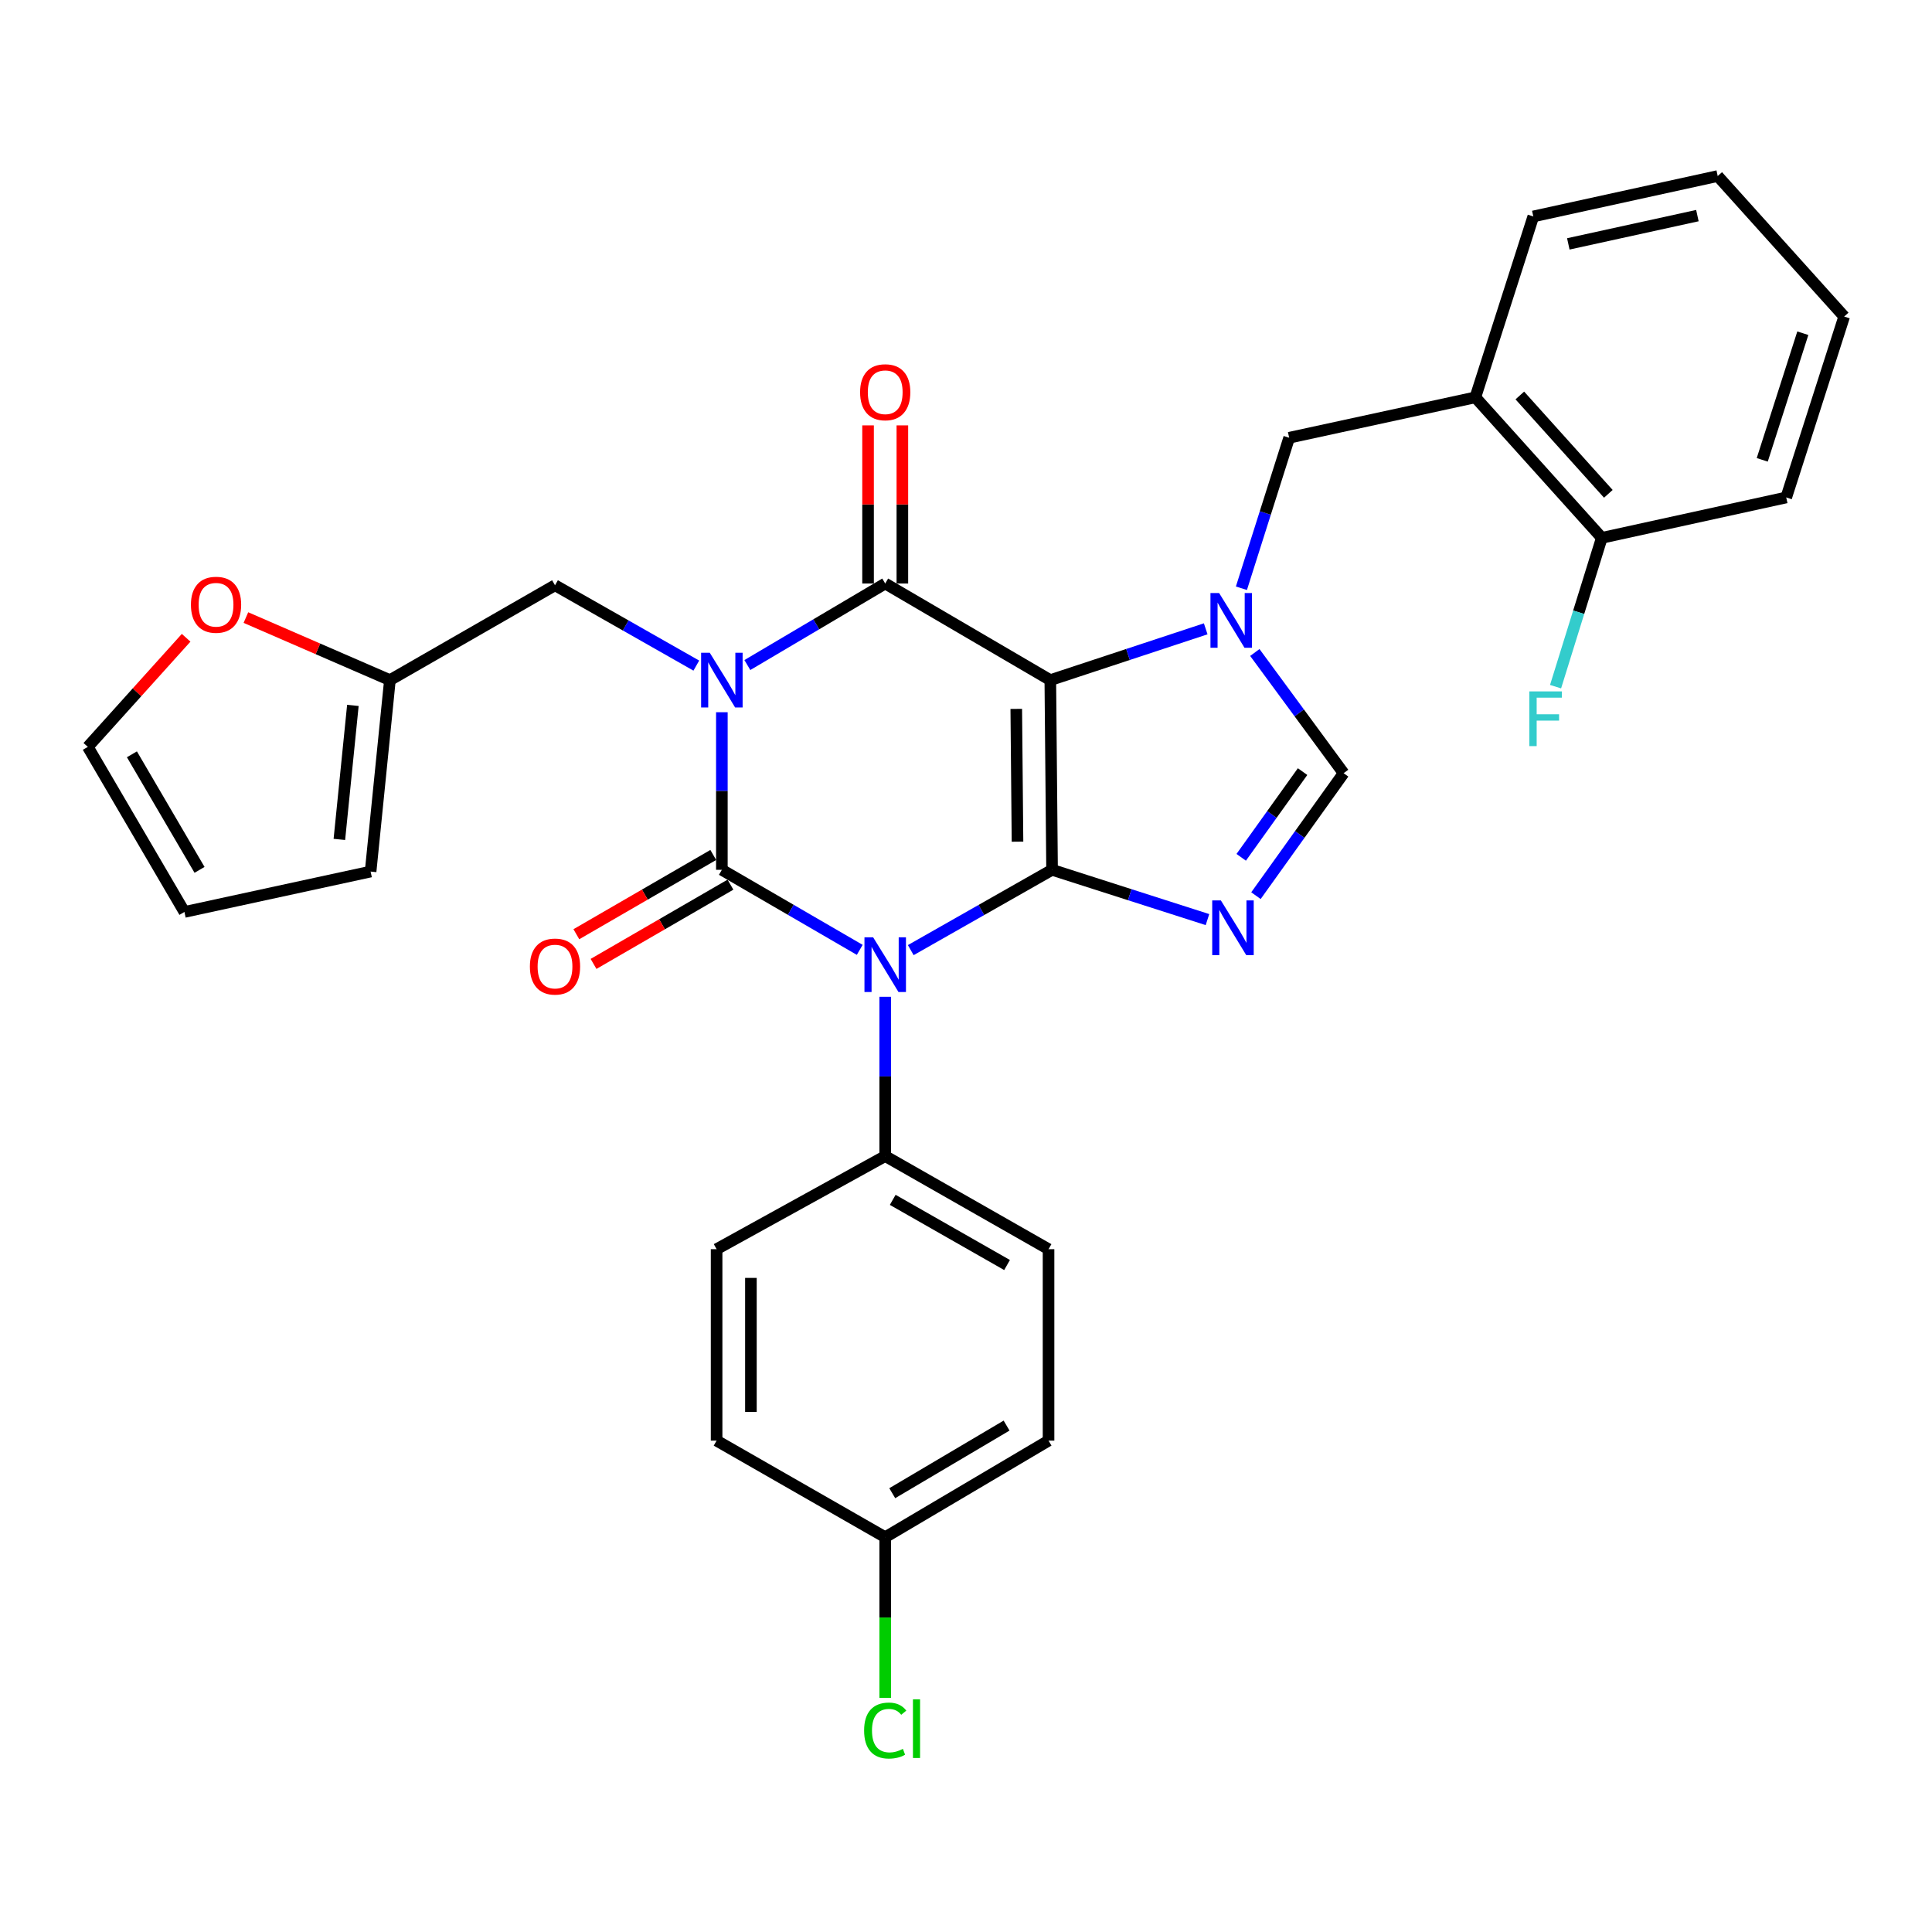 <?xml version='1.0' encoding='iso-8859-1'?>
<svg version='1.1' baseProfile='full'
              xmlns='http://www.w3.org/2000/svg'
                      xmlns:rdkit='http://www.rdkit.org/xml'
                      xmlns:xlink='http://www.w3.org/1999/xlink'
                  xml:space='preserve'
width='1000px' height='1000px' viewBox='0 0 1000 1000'>
<!-- END OF HEADER -->
<rect style='opacity:1.0;fill:#FFFFFF;stroke:none' width='1000' height='1000' x='0' y='0'> </rect>
<path class='bond-0' d='M 373.636,368.647 L 373.636,409.43' style='fill:none;fill-rule:evenodd;stroke:#0000FF;stroke-width:6px;stroke-linecap:butt;stroke-linejoin:miter;stroke-opacity:1' />
<path class='bond-0' d='M 373.636,409.43 L 373.636,450.213' style='fill:none;fill-rule:evenodd;stroke:#000000;stroke-width:6px;stroke-linecap:butt;stroke-linejoin:miter;stroke-opacity:1' />
<path class='bond-1' d='M 386.832,344.228 L 422.508,323.129' style='fill:none;fill-rule:evenodd;stroke:#0000FF;stroke-width:6px;stroke-linecap:butt;stroke-linejoin:miter;stroke-opacity:1' />
<path class='bond-1' d='M 422.508,323.129 L 458.184,302.029' style='fill:none;fill-rule:evenodd;stroke:#000000;stroke-width:6px;stroke-linecap:butt;stroke-linejoin:miter;stroke-opacity:1' />
<path class='bond-2' d='M 360.412,344.515 L 323.842,323.726' style='fill:none;fill-rule:evenodd;stroke:#0000FF;stroke-width:6px;stroke-linecap:butt;stroke-linejoin:miter;stroke-opacity:1' />
<path class='bond-2' d='M 323.842,323.726 L 287.272,302.937' style='fill:none;fill-rule:evenodd;stroke:#000000;stroke-width:6px;stroke-linecap:butt;stroke-linejoin:miter;stroke-opacity:1' />
<path class='bond-3' d='M 373.636,450.213 L 409.318,470.929' style='fill:none;fill-rule:evenodd;stroke:#000000;stroke-width:6px;stroke-linecap:butt;stroke-linejoin:miter;stroke-opacity:1' />
<path class='bond-3' d='M 409.318,470.929 L 445,491.645' style='fill:none;fill-rule:evenodd;stroke:#0000FF;stroke-width:6px;stroke-linecap:butt;stroke-linejoin:miter;stroke-opacity:1' />
<path class='bond-4' d='M 369.188,442.53 L 333.754,463.042' style='fill:none;fill-rule:evenodd;stroke:#000000;stroke-width:6px;stroke-linecap:butt;stroke-linejoin:miter;stroke-opacity:1' />
<path class='bond-4' d='M 333.754,463.042 L 298.319,483.554' style='fill:none;fill-rule:evenodd;stroke:#FF0000;stroke-width:6px;stroke-linecap:butt;stroke-linejoin:miter;stroke-opacity:1' />
<path class='bond-4' d='M 378.084,457.897 L 342.649,478.409' style='fill:none;fill-rule:evenodd;stroke:#000000;stroke-width:6px;stroke-linecap:butt;stroke-linejoin:miter;stroke-opacity:1' />
<path class='bond-4' d='M 342.649,478.409 L 307.215,498.921' style='fill:none;fill-rule:evenodd;stroke:#FF0000;stroke-width:6px;stroke-linecap:butt;stroke-linejoin:miter;stroke-opacity:1' />
<path class='bond-5' d='M 458.184,515.936 L 458.184,557.162' style='fill:none;fill-rule:evenodd;stroke:#0000FF;stroke-width:6px;stroke-linecap:butt;stroke-linejoin:miter;stroke-opacity:1' />
<path class='bond-5' d='M 458.184,557.162 L 458.184,598.388' style='fill:none;fill-rule:evenodd;stroke:#000000;stroke-width:6px;stroke-linecap:butt;stroke-linejoin:miter;stroke-opacity:1' />
<path class='bond-6' d='M 471.408,491.783 L 507.978,470.998' style='fill:none;fill-rule:evenodd;stroke:#0000FF;stroke-width:6px;stroke-linecap:butt;stroke-linejoin:miter;stroke-opacity:1' />
<path class='bond-6' d='M 507.978,470.998 L 544.548,450.213' style='fill:none;fill-rule:evenodd;stroke:#000000;stroke-width:6px;stroke-linecap:butt;stroke-linejoin:miter;stroke-opacity:1' />
<path class='bond-7' d='M 458.184,302.029 L 543.64,352.032' style='fill:none;fill-rule:evenodd;stroke:#000000;stroke-width:6px;stroke-linecap:butt;stroke-linejoin:miter;stroke-opacity:1' />
<path class='bond-8' d='M 467.062,302.029 L 467.062,261.103' style='fill:none;fill-rule:evenodd;stroke:#000000;stroke-width:6px;stroke-linecap:butt;stroke-linejoin:miter;stroke-opacity:1' />
<path class='bond-8' d='M 467.062,261.103 L 467.062,220.178' style='fill:none;fill-rule:evenodd;stroke:#FF0000;stroke-width:6px;stroke-linecap:butt;stroke-linejoin:miter;stroke-opacity:1' />
<path class='bond-8' d='M 449.306,302.029 L 449.306,261.103' style='fill:none;fill-rule:evenodd;stroke:#000000;stroke-width:6px;stroke-linecap:butt;stroke-linejoin:miter;stroke-opacity:1' />
<path class='bond-8' d='M 449.306,261.103 L 449.306,220.178' style='fill:none;fill-rule:evenodd;stroke:#FF0000;stroke-width:6px;stroke-linecap:butt;stroke-linejoin:miter;stroke-opacity:1' />
<path class='bond-9' d='M 763.638,205.663 L 829.089,278.394' style='fill:none;fill-rule:evenodd;stroke:#000000;stroke-width:6px;stroke-linecap:butt;stroke-linejoin:miter;stroke-opacity:1' />
<path class='bond-9' d='M 786.654,204.695 L 832.47,255.607' style='fill:none;fill-rule:evenodd;stroke:#000000;stroke-width:6px;stroke-linecap:butt;stroke-linejoin:miter;stroke-opacity:1' />
<path class='bond-10' d='M 763.638,205.663 L 793.636,112.029' style='fill:none;fill-rule:evenodd;stroke:#000000;stroke-width:6px;stroke-linecap:butt;stroke-linejoin:miter;stroke-opacity:1' />
<path class='bond-11' d='M 763.638,205.663 L 667.272,226.576' style='fill:none;fill-rule:evenodd;stroke:#000000;stroke-width:6px;stroke-linecap:butt;stroke-linejoin:miter;stroke-opacity:1' />
<path class='bond-12' d='M 543.64,352.032 L 544.548,450.213' style='fill:none;fill-rule:evenodd;stroke:#000000;stroke-width:6px;stroke-linecap:butt;stroke-linejoin:miter;stroke-opacity:1' />
<path class='bond-12' d='M 526.021,366.923 L 526.657,435.65' style='fill:none;fill-rule:evenodd;stroke:#000000;stroke-width:6px;stroke-linecap:butt;stroke-linejoin:miter;stroke-opacity:1' />
<path class='bond-13' d='M 543.64,352.032 L 583.855,338.754' style='fill:none;fill-rule:evenodd;stroke:#000000;stroke-width:6px;stroke-linecap:butt;stroke-linejoin:miter;stroke-opacity:1' />
<path class='bond-13' d='M 583.855,338.754 L 624.069,325.477' style='fill:none;fill-rule:evenodd;stroke:#0000FF;stroke-width:6px;stroke-linecap:butt;stroke-linejoin:miter;stroke-opacity:1' />
<path class='bond-14' d='M 544.548,450.213 L 584.766,463.098' style='fill:none;fill-rule:evenodd;stroke:#000000;stroke-width:6px;stroke-linecap:butt;stroke-linejoin:miter;stroke-opacity:1' />
<path class='bond-14' d='M 584.766,463.098 L 624.984,475.983' style='fill:none;fill-rule:evenodd;stroke:#0000FF;stroke-width:6px;stroke-linecap:butt;stroke-linejoin:miter;stroke-opacity:1' />
<path class='bond-15' d='M 650.08,463.591 L 672.767,431.901' style='fill:none;fill-rule:evenodd;stroke:#0000FF;stroke-width:6px;stroke-linecap:butt;stroke-linejoin:miter;stroke-opacity:1' />
<path class='bond-15' d='M 672.767,431.901 L 695.455,400.21' style='fill:none;fill-rule:evenodd;stroke:#000000;stroke-width:6px;stroke-linecap:butt;stroke-linejoin:miter;stroke-opacity:1' />
<path class='bond-15' d='M 642.448,443.748 L 658.33,421.565' style='fill:none;fill-rule:evenodd;stroke:#0000FF;stroke-width:6px;stroke-linecap:butt;stroke-linejoin:miter;stroke-opacity:1' />
<path class='bond-15' d='M 658.33,421.565 L 674.211,399.381' style='fill:none;fill-rule:evenodd;stroke:#000000;stroke-width:6px;stroke-linecap:butt;stroke-linejoin:miter;stroke-opacity:1' />
<path class='bond-16' d='M 695.455,400.21 L 672.475,368.971' style='fill:none;fill-rule:evenodd;stroke:#000000;stroke-width:6px;stroke-linecap:butt;stroke-linejoin:miter;stroke-opacity:1' />
<path class='bond-16' d='M 672.475,368.971 L 649.496,337.732' style='fill:none;fill-rule:evenodd;stroke:#0000FF;stroke-width:6px;stroke-linecap:butt;stroke-linejoin:miter;stroke-opacity:1' />
<path class='bond-17' d='M 642.554,304.477 L 654.913,265.526' style='fill:none;fill-rule:evenodd;stroke:#0000FF;stroke-width:6px;stroke-linecap:butt;stroke-linejoin:miter;stroke-opacity:1' />
<path class='bond-17' d='M 654.913,265.526 L 667.272,226.576' style='fill:none;fill-rule:evenodd;stroke:#000000;stroke-width:6px;stroke-linecap:butt;stroke-linejoin:miter;stroke-opacity:1' />
<path class='bond-18' d='M 829.089,278.394 L 817.124,316.905' style='fill:none;fill-rule:evenodd;stroke:#000000;stroke-width:6px;stroke-linecap:butt;stroke-linejoin:miter;stroke-opacity:1' />
<path class='bond-18' d='M 817.124,316.905 L 805.159,355.416' style='fill:none;fill-rule:evenodd;stroke:#33CCCC;stroke-width:6px;stroke-linecap:butt;stroke-linejoin:miter;stroke-opacity:1' />
<path class='bond-19' d='M 829.089,278.394 L 924.548,257.481' style='fill:none;fill-rule:evenodd;stroke:#000000;stroke-width:6px;stroke-linecap:butt;stroke-linejoin:miter;stroke-opacity:1' />
<path class='bond-20' d='M 201.816,352.032 L 287.272,302.937' style='fill:none;fill-rule:evenodd;stroke:#000000;stroke-width:6px;stroke-linecap:butt;stroke-linejoin:miter;stroke-opacity:1' />
<path class='bond-21' d='M 201.816,352.032 L 164.546,335.842' style='fill:none;fill-rule:evenodd;stroke:#000000;stroke-width:6px;stroke-linecap:butt;stroke-linejoin:miter;stroke-opacity:1' />
<path class='bond-21' d='M 164.546,335.842 L 127.276,319.652' style='fill:none;fill-rule:evenodd;stroke:#FF0000;stroke-width:6px;stroke-linecap:butt;stroke-linejoin:miter;stroke-opacity:1' />
<path class='bond-22' d='M 201.816,352.032 L 191.824,451.121' style='fill:none;fill-rule:evenodd;stroke:#000000;stroke-width:6px;stroke-linecap:butt;stroke-linejoin:miter;stroke-opacity:1' />
<path class='bond-22' d='M 182.651,365.114 L 175.656,434.476' style='fill:none;fill-rule:evenodd;stroke:#000000;stroke-width:6px;stroke-linecap:butt;stroke-linejoin:miter;stroke-opacity:1' />
<path class='bond-23' d='M 458.184,598.388 L 370.913,646.576' style='fill:none;fill-rule:evenodd;stroke:#000000;stroke-width:6px;stroke-linecap:butt;stroke-linejoin:miter;stroke-opacity:1' />
<path class='bond-24' d='M 458.184,598.388 L 542.723,646.576' style='fill:none;fill-rule:evenodd;stroke:#000000;stroke-width:6px;stroke-linecap:butt;stroke-linejoin:miter;stroke-opacity:1' />
<path class='bond-24' d='M 462.072,621.042 L 521.249,654.773' style='fill:none;fill-rule:evenodd;stroke:#000000;stroke-width:6px;stroke-linecap:butt;stroke-linejoin:miter;stroke-opacity:1' />
<path class='bond-25' d='M 458.184,795.658 L 542.723,745.664' style='fill:none;fill-rule:evenodd;stroke:#000000;stroke-width:6px;stroke-linecap:butt;stroke-linejoin:miter;stroke-opacity:1' />
<path class='bond-25' d='M 461.827,772.875 L 521.004,737.88' style='fill:none;fill-rule:evenodd;stroke:#000000;stroke-width:6px;stroke-linecap:butt;stroke-linejoin:miter;stroke-opacity:1' />
<path class='bond-26' d='M 458.184,795.658 L 458.184,837.238' style='fill:none;fill-rule:evenodd;stroke:#000000;stroke-width:6px;stroke-linecap:butt;stroke-linejoin:miter;stroke-opacity:1' />
<path class='bond-26' d='M 458.184,837.238 L 458.184,878.819' style='fill:none;fill-rule:evenodd;stroke:#00CC00;stroke-width:6px;stroke-linecap:butt;stroke-linejoin:miter;stroke-opacity:1' />
<path class='bond-27' d='M 458.184,795.658 L 370.913,745.664' style='fill:none;fill-rule:evenodd;stroke:#000000;stroke-width:6px;stroke-linecap:butt;stroke-linejoin:miter;stroke-opacity:1' />
<path class='bond-28' d='M 370.913,646.576 L 370.913,745.664' style='fill:none;fill-rule:evenodd;stroke:#000000;stroke-width:6px;stroke-linecap:butt;stroke-linejoin:miter;stroke-opacity:1' />
<path class='bond-28' d='M 388.669,661.439 L 388.669,730.801' style='fill:none;fill-rule:evenodd;stroke:#000000;stroke-width:6px;stroke-linecap:butt;stroke-linejoin:miter;stroke-opacity:1' />
<path class='bond-29' d='M 542.723,646.576 L 542.723,745.664' style='fill:none;fill-rule:evenodd;stroke:#000000;stroke-width:6px;stroke-linecap:butt;stroke-linejoin:miter;stroke-opacity:1' />
<path class='bond-30' d='M 96.344,330.113 L 70.9,358.345' style='fill:none;fill-rule:evenodd;stroke:#FF0000;stroke-width:6px;stroke-linecap:butt;stroke-linejoin:miter;stroke-opacity:1' />
<path class='bond-30' d='M 70.9,358.345 L 45.455,386.578' style='fill:none;fill-rule:evenodd;stroke:#000000;stroke-width:6px;stroke-linecap:butt;stroke-linejoin:miter;stroke-opacity:1' />
<path class='bond-31' d='M 45.455,386.578 L 95.458,472.024' style='fill:none;fill-rule:evenodd;stroke:#000000;stroke-width:6px;stroke-linecap:butt;stroke-linejoin:miter;stroke-opacity:1' />
<path class='bond-31' d='M 68.28,390.426 L 103.282,450.239' style='fill:none;fill-rule:evenodd;stroke:#000000;stroke-width:6px;stroke-linecap:butt;stroke-linejoin:miter;stroke-opacity:1' />
<path class='bond-32' d='M 95.458,472.024 L 191.824,451.121' style='fill:none;fill-rule:evenodd;stroke:#000000;stroke-width:6px;stroke-linecap:butt;stroke-linejoin:miter;stroke-opacity:1' />
<path class='bond-33' d='M 793.636,112.029 L 889.085,91.117' style='fill:none;fill-rule:evenodd;stroke:#000000;stroke-width:6px;stroke-linecap:butt;stroke-linejoin:miter;stroke-opacity:1' />
<path class='bond-33' d='M 811.754,126.237 L 878.568,111.598' style='fill:none;fill-rule:evenodd;stroke:#000000;stroke-width:6px;stroke-linecap:butt;stroke-linejoin:miter;stroke-opacity:1' />
<path class='bond-34' d='M 924.548,257.481 L 954.545,163.847' style='fill:none;fill-rule:evenodd;stroke:#000000;stroke-width:6px;stroke-linecap:butt;stroke-linejoin:miter;stroke-opacity:1' />
<path class='bond-34' d='M 912.138,238.019 L 933.136,172.475' style='fill:none;fill-rule:evenodd;stroke:#000000;stroke-width:6px;stroke-linecap:butt;stroke-linejoin:miter;stroke-opacity:1' />
<path class='bond-35' d='M 889.085,91.117 L 954.545,163.847' style='fill:none;fill-rule:evenodd;stroke:#000000;stroke-width:6px;stroke-linecap:butt;stroke-linejoin:miter;stroke-opacity:1' />
<path  class='atom-0' d='M 367.376 337.872
L 376.656 352.872
Q 377.576 354.352, 379.056 357.032
Q 380.536 359.712, 380.616 359.872
L 380.616 337.872
L 384.376 337.872
L 384.376 366.192
L 380.496 366.192
L 370.536 349.792
Q 369.376 347.872, 368.136 345.672
Q 366.936 343.472, 366.576 342.792
L 366.576 366.192
L 362.896 366.192
L 362.896 337.872
L 367.376 337.872
' fill='#0000FF'/>
<path  class='atom-2' d='M 451.924 485.139
L 461.204 500.139
Q 462.124 501.619, 463.604 504.299
Q 465.084 506.979, 465.164 507.139
L 465.164 485.139
L 468.924 485.139
L 468.924 513.459
L 465.044 513.459
L 455.084 497.059
Q 453.924 495.139, 452.684 492.939
Q 451.484 490.739, 451.124 490.059
L 451.124 513.459
L 447.444 513.459
L 447.444 485.139
L 451.924 485.139
' fill='#0000FF'/>
<path  class='atom-4' d='M 445.184 203.02
Q 445.184 196.22, 448.544 192.42
Q 451.904 188.62, 458.184 188.62
Q 464.464 188.62, 467.824 192.42
Q 471.184 196.22, 471.184 203.02
Q 471.184 209.9, 467.784 213.82
Q 464.384 217.7, 458.184 217.7
Q 451.944 217.7, 448.544 213.82
Q 445.184 209.94, 445.184 203.02
M 458.184 214.5
Q 462.504 214.5, 464.824 211.62
Q 467.184 208.7, 467.184 203.02
Q 467.184 197.46, 464.824 194.66
Q 462.504 191.82, 458.184 191.82
Q 453.864 191.82, 451.504 194.62
Q 449.184 197.42, 449.184 203.02
Q 449.184 208.74, 451.504 211.62
Q 453.864 214.5, 458.184 214.5
' fill='#FF0000'/>
<path  class='atom-5' d='M 274.272 500.286
Q 274.272 493.486, 277.632 489.686
Q 280.992 485.886, 287.272 485.886
Q 293.552 485.886, 296.912 489.686
Q 300.272 493.486, 300.272 500.286
Q 300.272 507.166, 296.872 511.086
Q 293.472 514.966, 287.272 514.966
Q 281.032 514.966, 277.632 511.086
Q 274.272 507.206, 274.272 500.286
M 287.272 511.766
Q 291.592 511.766, 293.912 508.886
Q 296.272 505.966, 296.272 500.286
Q 296.272 494.726, 293.912 491.926
Q 291.592 489.086, 287.272 489.086
Q 282.952 489.086, 280.592 491.886
Q 278.272 494.686, 278.272 500.286
Q 278.272 506.006, 280.592 508.886
Q 282.952 511.766, 287.272 511.766
' fill='#FF0000'/>
<path  class='atom-9' d='M 631.922 466.051
L 641.202 481.051
Q 642.122 482.531, 643.602 485.211
Q 645.082 487.891, 645.162 488.051
L 645.162 466.051
L 648.922 466.051
L 648.922 494.371
L 645.042 494.371
L 635.082 477.971
Q 633.922 476.051, 632.682 473.851
Q 631.482 471.651, 631.122 470.971
L 631.122 494.371
L 627.442 494.371
L 627.442 466.051
L 631.922 466.051
' fill='#0000FF'/>
<path  class='atom-11' d='M 631.014 306.957
L 640.294 321.957
Q 641.214 323.437, 642.694 326.117
Q 644.174 328.797, 644.254 328.957
L 644.254 306.957
L 648.014 306.957
L 648.014 335.277
L 644.134 335.277
L 634.174 318.877
Q 633.014 316.957, 631.774 314.757
Q 630.574 312.557, 630.214 311.877
L 630.214 335.277
L 626.534 335.277
L 626.534 306.957
L 631.014 306.957
' fill='#0000FF'/>
<path  class='atom-14' d='M 791.579 357.867
L 808.419 357.867
L 808.419 361.107
L 795.379 361.107
L 795.379 369.707
L 806.979 369.707
L 806.979 372.987
L 795.379 372.987
L 795.379 386.187
L 791.579 386.187
L 791.579 357.867
' fill='#33CCCC'/>
<path  class='atom-19' d='M 447.264 895.736
Q 447.264 888.696, 450.544 885.016
Q 453.864 881.296, 460.144 881.296
Q 465.984 881.296, 469.104 885.416
L 466.464 887.576
Q 464.184 884.576, 460.144 884.576
Q 455.864 884.576, 453.584 887.456
Q 451.344 890.296, 451.344 895.736
Q 451.344 901.336, 453.664 904.216
Q 456.024 907.096, 460.584 907.096
Q 463.704 907.096, 467.344 905.216
L 468.464 908.216
Q 466.984 909.176, 464.744 909.736
Q 462.504 910.296, 460.024 910.296
Q 453.864 910.296, 450.544 906.536
Q 447.264 902.776, 447.264 895.736
' fill='#00CC00'/>
<path  class='atom-19' d='M 472.544 879.576
L 476.224 879.576
L 476.224 909.936
L 472.544 909.936
L 472.544 879.576
' fill='#00CC00'/>
<path  class='atom-24' d='M 98.823 313.019
Q 98.823 306.219, 102.183 302.419
Q 105.543 298.619, 111.823 298.619
Q 118.103 298.619, 121.463 302.419
Q 124.823 306.219, 124.823 313.019
Q 124.823 319.899, 121.423 323.819
Q 118.023 327.699, 111.823 327.699
Q 105.583 327.699, 102.183 323.819
Q 98.823 319.939, 98.823 313.019
M 111.823 324.499
Q 116.143 324.499, 118.463 321.619
Q 120.823 318.699, 120.823 313.019
Q 120.823 307.459, 118.463 304.659
Q 116.143 301.819, 111.823 301.819
Q 107.503 301.819, 105.143 304.619
Q 102.823 307.419, 102.823 313.019
Q 102.823 318.739, 105.143 321.619
Q 107.503 324.499, 111.823 324.499
' fill='#FF0000'/>
</svg>
